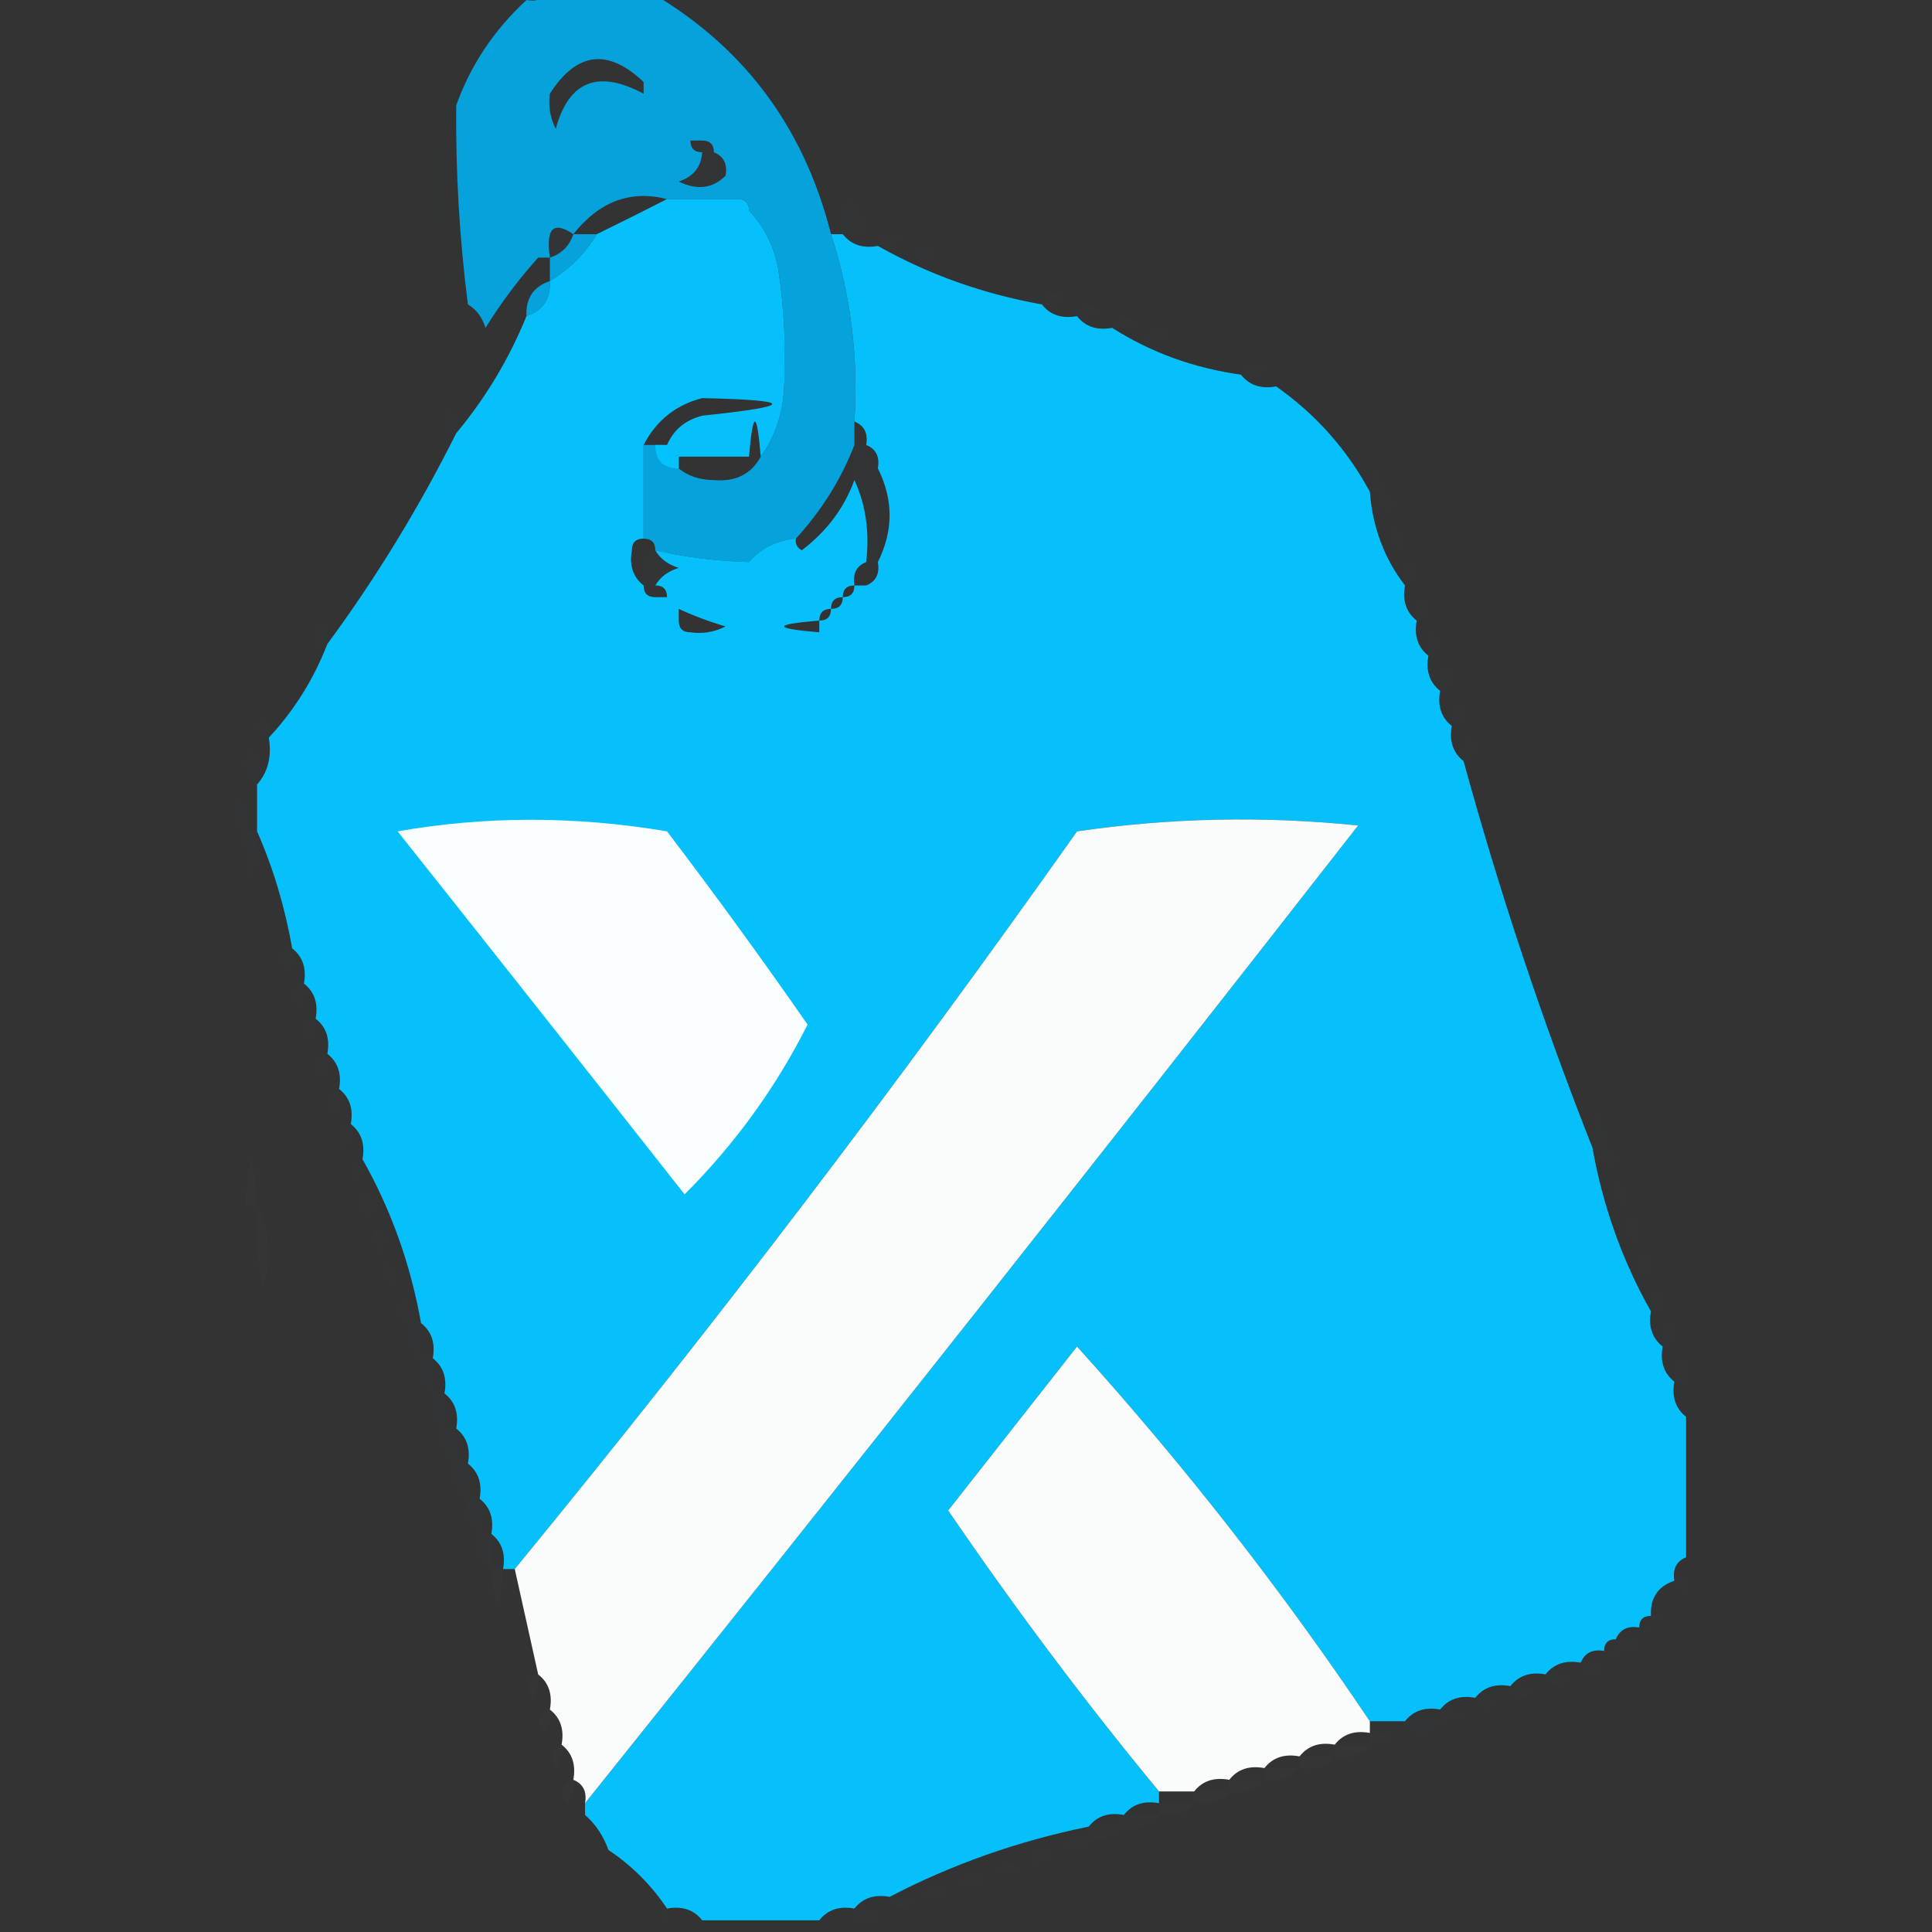 <svg width="32" height="32" viewBox="0 0 32 32" fill="none" xmlns="http://www.w3.org/2000/svg">
    <rect x="0" y="0" width="32" height="32" fill="#333333" stroke="none"/>
    <g clip-path="url(#clip0_3274_1251)">
        <path opacity="0.895" fill-rule="evenodd" clip-rule="evenodd"
            d="M9.108 -0.193C9.626 -0.193 10.143 -0.193 10.66 -0.193C12.272 0.709 13.307 2.066 13.764 3.879C14.091 4.883 14.22 5.917 14.152 6.982C14.152 7.112 14.152 7.241 14.152 7.37C13.931 7.939 13.608 8.456 13.182 8.922C12.862 8.953 12.603 9.082 12.406 9.31C11.881 9.295 11.364 9.23 10.854 9.116C10.854 8.986 10.79 8.922 10.66 8.922C10.66 8.405 10.66 7.887 10.66 7.37C10.725 7.37 10.79 7.37 10.854 7.37C10.854 7.629 10.984 7.758 11.242 7.758C11.392 7.884 11.586 7.948 11.824 7.952C12.184 7.983 12.443 7.854 12.6 7.564C12.841 7.232 12.97 6.844 12.988 6.401C13.02 5.751 12.988 5.104 12.891 4.461C12.819 4.075 12.657 3.752 12.406 3.491C12.406 3.362 12.342 3.298 12.212 3.298C12.246 3.105 12.181 2.976 12.018 2.91C12.052 2.717 11.987 2.588 11.824 2.522C11.824 2.392 11.76 2.328 11.63 2.328C11.501 1.811 11.178 1.487 10.66 1.358C10.067 0.795 9.55 0.86 9.108 1.552C8.666 2.407 8.601 3.312 8.914 4.267C8.596 4.619 8.305 5.007 8.041 5.431C7.987 5.253 7.89 5.124 7.75 5.043C7.61 3.95 7.546 2.851 7.556 1.746C7.795 1.078 8.183 0.496 8.72 0.001C8.913 0.034 9.042 -0.031 9.108 -0.193ZM10.66 1.552C10.66 1.681 10.725 1.746 10.854 1.746C10.854 1.875 10.919 1.94 11.048 1.94C11.048 2.069 11.113 2.134 11.242 2.134C11.242 2.263 11.307 2.328 11.436 2.328C11.436 2.457 11.501 2.522 11.63 2.522C11.615 2.764 11.486 2.926 11.242 3.007C11.546 3.155 11.805 3.123 12.018 2.91C12.181 2.976 12.246 3.105 12.212 3.298C11.824 3.298 11.436 3.298 11.048 3.298C10.443 3.143 9.926 3.337 9.496 3.879C9.166 3.654 9.037 3.784 9.108 4.267C9.043 4.267 8.979 4.267 8.914 4.267C8.601 3.312 8.666 2.407 9.108 1.552C9.079 1.756 9.111 1.95 9.205 2.134C9.42 1.342 9.905 1.148 10.66 1.552ZM10.66 1.552C10.66 1.487 10.66 1.423 10.66 1.358C11.178 1.487 11.501 1.811 11.63 2.328C11.566 2.328 11.501 2.328 11.436 2.328C11.307 2.328 11.242 2.263 11.242 2.134C11.113 2.134 11.048 2.069 11.048 1.94C10.919 1.94 10.854 1.875 10.854 1.746C10.725 1.746 10.66 1.681 10.66 1.552ZM9.496 3.879C9.626 3.879 9.755 3.879 9.884 3.879C9.69 4.203 9.432 4.461 9.108 4.655C9.108 4.526 9.108 4.397 9.108 4.267C9.302 4.203 9.432 4.073 9.496 3.879ZM9.108 4.655C9.122 4.951 8.993 5.145 8.72 5.237C8.706 4.941 8.835 4.747 9.108 4.655ZM10.854 7.37C10.919 7.37 10.984 7.37 11.048 7.37C11.048 7.5 11.113 7.564 11.242 7.564C11.242 7.629 11.242 7.694 11.242 7.758C10.984 7.758 10.854 7.629 10.854 7.37Z"
            fill="#00AFEF" />
        <path opacity="0.01" fill-rule="evenodd" clip-rule="evenodd"
            d="M8.138 0C8.396 0.129 8.396 0.129 8.138 0Z" fill="#01BDFB" />
        <path opacity="0.012" fill-rule="evenodd" clip-rule="evenodd"
            d="M7.556 1.746C7.348 1.6 7.315 1.406 7.459 1.164C7.553 1.348 7.585 1.542 7.556 1.746Z"
            fill="#00B5F5" />
        <path opacity="0.012" fill-rule="evenodd" clip-rule="evenodd"
            d="M7.168 1.939C7.39 2.614 7.422 3.325 7.265 4.073C7.168 3.365 7.136 2.653 7.168 1.939Z"
            fill="#00B1F2" />
        <path opacity="0.01" fill-rule="evenodd" clip-rule="evenodd"
            d="M11.63 2.521C11.695 2.521 11.76 2.521 11.824 2.521C11.791 2.714 11.856 2.843 12.018 2.909C11.805 3.122 11.546 3.155 11.242 3.006C11.486 2.925 11.615 2.764 11.63 2.521Z"
            fill="#00BCFA" />
        <path opacity="0.982" fill-rule="evenodd" clip-rule="evenodd"
            d="M11.048 3.297C11.436 3.297 11.824 3.297 12.212 3.297C12.342 3.297 12.406 3.362 12.406 3.491C12.657 3.751 12.819 4.074 12.891 4.461C12.988 5.104 13.02 5.75 12.988 6.4C12.492 6.341 12.039 6.406 11.63 6.594C11.194 6.706 10.871 6.965 10.66 7.37C10.276 7.927 10.211 8.509 10.466 9.115C10.42 9.365 10.485 9.559 10.66 9.697C10.66 9.826 10.725 9.891 10.854 9.891C10.854 10.149 10.984 10.279 11.242 10.279C11.242 10.408 11.307 10.473 11.436 10.473C12.148 10.99 12.859 10.99 13.57 10.473C14.023 10.408 14.282 10.149 14.347 9.697C14.509 9.631 14.574 9.501 14.54 9.309C14.799 8.792 14.799 8.275 14.54 7.757C14.574 7.565 14.509 7.436 14.347 7.37C14.38 7.177 14.315 7.048 14.152 6.982C14.22 5.917 14.091 4.882 13.764 3.879C13.829 3.879 13.894 3.879 13.959 3.879C14.096 4.054 14.29 4.119 14.54 4.073C15.375 4.545 16.28 4.868 17.257 5.042C17.394 5.218 17.588 5.282 17.839 5.236C17.976 5.412 18.17 5.476 18.421 5.43C19.06 5.838 19.772 6.096 20.555 6.206C20.692 6.381 20.887 6.446 21.137 6.4C21.793 6.861 22.31 7.443 22.689 8.145C22.734 8.735 22.928 9.252 23.271 9.697C23.225 9.947 23.29 10.141 23.465 10.279C23.419 10.529 23.484 10.723 23.659 10.861C23.613 11.111 23.678 11.305 23.853 11.442C23.807 11.693 23.872 11.887 24.047 12.024C24.001 12.274 24.066 12.469 24.241 12.606C24.842 14.794 25.553 16.928 26.375 19.006C26.549 19.982 26.873 20.887 27.345 21.721C27.299 21.971 27.364 22.165 27.539 22.303C27.493 22.553 27.558 22.747 27.733 22.885C27.687 23.135 27.752 23.329 27.927 23.467C27.927 24.242 27.927 25.018 27.927 25.794C27.765 25.86 27.7 25.989 27.733 26.182C27.461 26.273 27.331 26.467 27.345 26.764C27.216 26.764 27.151 26.828 27.151 26.957C26.959 26.924 26.83 26.989 26.763 27.151C26.634 27.151 26.569 27.216 26.569 27.345C26.377 27.312 26.248 27.377 26.181 27.539C25.931 27.493 25.737 27.558 25.599 27.733C25.349 27.687 25.155 27.752 25.017 27.927C24.767 27.881 24.573 27.946 24.435 28.121C24.185 28.075 23.991 28.14 23.853 28.315C23.603 28.269 23.409 28.334 23.271 28.509C23.077 28.509 22.883 28.509 22.689 28.509C21.23 26.337 19.613 24.268 17.839 22.303C17.127 23.208 16.416 24.113 15.705 25.018C16.805 26.633 17.969 28.184 19.197 29.673C19.197 29.737 19.197 29.802 19.197 29.867C18.946 29.821 18.752 29.885 18.615 30.061C18.364 30.015 18.17 30.079 18.033 30.254C16.863 30.493 15.763 30.881 14.735 31.418C14.484 31.372 14.29 31.437 14.152 31.612C13.902 31.566 13.708 31.631 13.57 31.806C12.924 31.806 12.277 31.806 11.63 31.806C11.493 31.631 11.299 31.566 11.048 31.612C10.79 31.224 10.466 30.901 10.078 30.642C9.994 30.408 9.865 30.214 9.69 30.061C9.69 29.996 9.69 29.931 9.69 29.867C13.985 24.505 18.253 19.107 22.495 13.673C20.939 13.511 19.387 13.544 17.839 13.77C14.879 17.956 11.774 22.029 8.526 25.988C8.461 25.988 8.397 25.988 8.332 25.988C8.378 25.737 8.313 25.544 8.138 25.406C8.184 25.156 8.119 24.962 7.944 24.824C7.99 24.574 7.925 24.38 7.75 24.242C7.796 23.992 7.731 23.798 7.556 23.66C7.602 23.41 7.537 23.216 7.362 23.079C7.408 22.828 7.343 22.634 7.168 22.497C7.214 22.247 7.149 22.053 6.974 21.915C6.8 20.939 6.476 20.034 6.004 19.2C6.05 18.95 5.985 18.756 5.81 18.618C5.856 18.368 5.791 18.174 5.616 18.036C5.662 17.786 5.597 17.592 5.422 17.454C5.468 17.204 5.403 17.01 5.228 16.873C5.274 16.622 5.209 16.428 5.034 16.291C5.08 16.04 5.015 15.847 4.84 15.709C4.718 15.021 4.524 14.374 4.258 13.77C4.258 13.511 4.258 13.252 4.258 12.994C4.439 12.787 4.504 12.528 4.452 12.218C4.872 11.768 5.195 11.251 5.422 10.667C6.23 9.569 6.941 8.406 7.556 7.176C8.041 6.595 8.429 5.949 8.72 5.236C8.993 5.145 9.122 4.951 9.108 4.654C9.432 4.461 9.69 4.202 9.884 3.879C10.287 3.682 10.675 3.488 11.048 3.297ZM11.63 6.594C12.039 6.406 12.492 6.341 12.988 6.4C12.97 6.843 12.841 7.231 12.6 7.564C12.536 6.788 12.471 6.788 12.406 7.564C12.018 7.564 11.63 7.564 11.242 7.564C11.113 7.564 11.048 7.499 11.048 7.37C11.156 7.119 11.351 6.958 11.63 6.885C13.177 6.724 13.177 6.628 11.63 6.594ZM10.66 7.37C10.66 7.887 10.66 8.404 10.66 8.921C10.531 8.921 10.466 8.986 10.466 9.115C10.211 8.509 10.276 7.927 10.66 7.37ZM10.854 7.37C10.919 7.37 10.984 7.37 11.048 7.37C11.048 7.499 11.113 7.564 11.242 7.564C11.242 7.628 11.242 7.693 11.242 7.757C10.984 7.757 10.854 7.628 10.854 7.37ZM14.152 7.951C14.34 8.36 14.405 8.813 14.347 9.309C14.184 9.375 14.119 9.505 14.152 9.697C14.023 9.697 13.959 9.762 13.959 9.891C13.829 9.891 13.764 9.955 13.764 10.085C13.635 10.085 13.57 10.149 13.57 10.279C12.794 10.343 12.794 10.408 13.57 10.473C12.859 10.99 12.148 10.99 11.436 10.473C11.64 10.502 11.834 10.469 12.018 10.376C11.746 10.296 11.488 10.199 11.242 10.085C11.242 9.955 11.178 9.891 11.048 9.891C11.048 9.762 10.984 9.697 10.854 9.697C10.935 9.557 11.065 9.46 11.242 9.406C11.065 9.352 10.935 9.255 10.854 9.115C11.364 9.23 11.881 9.294 12.406 9.309C12.603 9.081 12.862 8.952 13.182 8.921C13.17 9.006 13.202 9.071 13.279 9.115C13.692 8.802 13.983 8.414 14.152 7.951ZM14.152 9.697C14.217 9.697 14.282 9.697 14.347 9.697C14.282 10.149 14.023 10.408 13.57 10.473C13.57 10.408 13.57 10.343 13.57 10.279C13.7 10.279 13.764 10.214 13.764 10.085C13.894 10.085 13.959 10.02 13.959 9.891C14.088 9.891 14.152 9.826 14.152 9.697ZM10.854 9.891C10.919 9.891 10.984 9.891 11.048 9.891C11.178 9.891 11.242 9.955 11.242 10.085C11.242 10.149 11.242 10.214 11.242 10.279C10.984 10.279 10.854 10.149 10.854 9.891Z"
            fill="#05C2FE" />
        <path opacity="0.01" fill-rule="evenodd" clip-rule="evenodd"
            d="M9.496 3.879C9.431 4.073 9.302 4.202 9.108 4.267C9.036 3.783 9.166 3.654 9.496 3.879Z"
            fill="#00BCFA" />
        <path opacity="0.012" fill-rule="evenodd" clip-rule="evenodd"
            d="M13.958 3.88C13.95 3.154 14.08 3.122 14.346 3.783C14.231 3.873 14.102 3.906 13.958 3.88Z"
            fill="#00BBFA" />
        <path opacity="0.01" fill-rule="evenodd" clip-rule="evenodd"
            d="M14.54 4.073C14.617 3.874 14.747 3.841 14.928 3.976C14.813 4.066 14.684 4.098 14.54 4.073Z"
            fill="#00BDFC" />
        <path opacity="0.01" fill-rule="evenodd" clip-rule="evenodd"
            d="M15.123 4.268C15.2 4.069 15.329 4.037 15.51 4.171C15.395 4.261 15.266 4.293 15.123 4.268Z"
            fill="#00BDFC" />
        <path opacity="0.012" fill-rule="evenodd" clip-rule="evenodd"
            d="M7.362 4.268C7.57 4.413 7.603 4.607 7.459 4.849C7.365 4.666 7.333 4.472 7.362 4.268Z"
            fill="#00B4F5" />
        <path opacity="0.012" fill-rule="evenodd" clip-rule="evenodd"
            d="M17.257 5.043C17.334 4.844 17.463 4.812 17.645 4.946C17.529 5.036 17.4 5.069 17.257 5.043Z"
            fill="#00C2FF" />
        <path opacity="0.01" fill-rule="evenodd" clip-rule="evenodd"
            d="M7.75 5.043C7.621 5.172 7.621 5.172 7.75 5.043Z" fill="#01BCFB" />
        <path opacity="0.01" fill-rule="evenodd" clip-rule="evenodd"
            d="M17.839 5.237C17.916 5.038 18.045 5.006 18.227 5.14C18.111 5.23 17.982 5.262 17.839 5.237Z"
            fill="#00BDFC" />
        <path opacity="0.01" fill-rule="evenodd" clip-rule="evenodd"
            d="M18.421 5.43C18.498 5.231 18.627 5.199 18.808 5.333C18.693 5.423 18.564 5.455 18.421 5.43Z"
            fill="#00BDFC" />
        <path opacity="0.01" fill-rule="evenodd" clip-rule="evenodd"
            d="M19.003 5.625C19.08 5.427 19.209 5.394 19.391 5.528C19.275 5.618 19.146 5.651 19.003 5.625Z"
            fill="#00BEFC" />
        <path opacity="0.012" fill-rule="evenodd" clip-rule="evenodd"
            d="M20.555 6.207C20.632 6.009 20.761 5.976 20.943 6.11C20.828 6.2 20.698 6.233 20.555 6.207Z"
            fill="#00C2FF" />
        <path opacity="0.012" fill-rule="evenodd" clip-rule="evenodd"
            d="M21.137 6.207C21.395 6.336 21.395 6.336 21.137 6.207Z" fill="#00C2FF" />
        <path opacity="0.01" fill-rule="evenodd" clip-rule="evenodd"
            d="M21.525 6.4C21.783 6.53 21.783 6.53 21.525 6.4Z" fill="#01BCFB" />
        <path opacity="0.012" fill-rule="evenodd" clip-rule="evenodd"
            d="M7.556 7.177C7.491 7.177 7.427 7.177 7.362 7.177C7.427 6.66 7.491 6.66 7.556 7.177Z"
            fill="#00C0FD" />
        <path opacity="0.012" fill-rule="evenodd" clip-rule="evenodd"
            d="M7.362 7.176C7.233 7.305 7.233 7.305 7.362 7.176Z" fill="#00C2FF" />
        <path opacity="0.01" fill-rule="evenodd" clip-rule="evenodd"
            d="M14.152 7.371C14.217 7.371 14.282 7.371 14.346 7.371C14.313 7.563 14.378 7.693 14.54 7.759C14.54 8.276 14.54 8.793 14.54 9.31C14.476 9.31 14.411 9.31 14.346 9.31C14.405 8.814 14.34 8.362 14.152 7.953C14.152 7.759 14.152 7.565 14.152 7.371Z"
            fill="#00BEFC" />
        <path opacity="0.01" fill-rule="evenodd" clip-rule="evenodd"
            d="M22.883 8.146C22.818 8.146 22.753 8.146 22.689 8.146C22.753 7.629 22.818 7.629 22.883 8.146Z"
            fill="#00BEFC" />
        <path opacity="0.012" fill-rule="evenodd" clip-rule="evenodd"
            d="M22.883 8.146C23.082 8.223 23.114 8.353 22.98 8.534C22.89 8.419 22.858 8.29 22.883 8.146Z"
            fill="#00BFFD" />
        <path opacity="0.012" fill-rule="evenodd" clip-rule="evenodd"
            d="M23.077 8.729C23.276 8.805 23.308 8.935 23.174 9.116C23.084 9.001 23.052 8.872 23.077 8.729Z"
            fill="#00BFFD" />
        <path opacity="0.01" fill-rule="evenodd" clip-rule="evenodd"
            d="M10.854 9.115C10.935 9.255 11.064 9.352 11.242 9.406C11.064 9.46 10.935 9.557 10.854 9.697C10.79 9.697 10.725 9.697 10.66 9.697C10.614 9.447 10.679 9.253 10.854 9.115Z"
            fill="#00BAF9" />
        <path opacity="0.012" fill-rule="evenodd" clip-rule="evenodd"
            d="M23.271 9.698C23.246 9.555 23.278 9.426 23.368 9.311C23.502 9.492 23.47 9.622 23.271 9.698Z"
            fill="#00BFFD" />
        <path opacity="0.012" fill-rule="evenodd" clip-rule="evenodd"
            d="M23.465 10.278C23.44 10.135 23.472 10.006 23.562 9.891C23.696 10.072 23.664 10.202 23.465 10.278Z"
            fill="#00BFFD" />
        <path opacity="0.012" fill-rule="evenodd" clip-rule="evenodd"
            d="M5.422 10.667C5.357 10.667 5.292 10.667 5.228 10.667C5.292 10.15 5.357 10.15 5.422 10.667Z"
            fill="#00C0FD" />
        <path opacity="0.012" fill-rule="evenodd" clip-rule="evenodd"
            d="M5.228 10.668C5.099 10.797 5.099 10.797 5.228 10.668Z" fill="#00C2FF" />
        <path opacity="0.012" fill-rule="evenodd" clip-rule="evenodd"
            d="M23.659 10.861C23.634 10.717 23.666 10.588 23.756 10.473C23.89 10.654 23.858 10.784 23.659 10.861Z"
            fill="#00BFFD" />
        <path opacity="0.012" fill-rule="evenodd" clip-rule="evenodd"
            d="M23.853 11.443C23.828 11.299 23.86 11.17 23.95 11.055C24.084 11.236 24.052 11.366 23.853 11.443Z"
            fill="#00BFFD" />
        <path opacity="0.012" fill-rule="evenodd" clip-rule="evenodd"
            d="M24.047 12.025C24.022 11.881 24.054 11.752 24.144 11.637C24.278 11.818 24.246 11.948 24.047 12.025Z"
            fill="#00BFFD" />
        <path opacity="0.012" fill-rule="evenodd" clip-rule="evenodd"
            d="M4.452 12.218C4.253 12.141 4.221 12.012 4.355 11.83C4.445 11.945 4.477 12.075 4.452 12.218Z"
            fill="#00C0FD" />
        <path opacity="0.012" fill-rule="evenodd" clip-rule="evenodd"
            d="M24.241 12.607C24.216 12.463 24.248 12.334 24.338 12.219C24.472 12.4 24.44 12.53 24.241 12.607Z"
            fill="#00C2FF" />
        <path opacity="0.012" fill-rule="evenodd" clip-rule="evenodd"
            d="M4.258 12.994C4.05 12.848 4.017 12.654 4.161 12.412C4.255 12.596 4.287 12.79 4.258 12.994Z"
            fill="#00C0FD" />
        <path opacity="0.01" fill-rule="evenodd" clip-rule="evenodd"
            d="M4.064 13.769C3.856 13.624 3.823 13.43 3.967 13.188C4.06 13.371 4.093 13.565 4.064 13.769Z"
            fill="#01BDFB" />
        <path fill-rule="evenodd" clip-rule="evenodd"
            d="M6.586 13.77C8.043 13.514 9.53 13.514 11.048 13.77C11.849 14.823 12.625 15.89 13.376 16.97C12.85 18.014 12.171 18.951 11.339 19.782C9.751 17.765 8.167 15.761 6.586 13.77Z"
            fill="#FBFEFF" />
        <path opacity="0.991" fill-rule="evenodd" clip-rule="evenodd"
            d="M9.69 29.867C9.724 29.675 9.659 29.545 9.496 29.479C9.542 29.229 9.478 29.035 9.302 28.897C9.348 28.647 9.284 28.453 9.108 28.316C9.154 28.065 9.09 27.871 8.914 27.734C8.785 27.152 8.656 26.57 8.526 25.988C11.774 22.029 14.879 17.957 17.839 13.77C19.387 13.544 20.939 13.512 22.495 13.673C18.253 19.107 13.985 24.505 9.69 29.867Z"
            fill="#FCFEFE" />
        <path opacity="0.012" fill-rule="evenodd" clip-rule="evenodd"
            d="M4.064 13.77C4.128 13.77 4.193 13.77 4.258 13.77C4.193 14.804 4.128 14.804 4.064 13.77Z"
            fill="#00BFFD" />
        <path opacity="0.012" fill-rule="evenodd" clip-rule="evenodd"
            d="M4.84 15.709C4.865 15.852 4.833 15.982 4.743 16.097C4.609 15.915 4.641 15.786 4.84 15.709Z"
            fill="#00C2FF" />
        <path opacity="0.012" fill-rule="evenodd" clip-rule="evenodd"
            d="M5.034 16.291C5.059 16.434 5.027 16.564 4.937 16.679C4.803 16.497 4.835 16.368 5.034 16.291Z"
            fill="#00C2FF" />
        <path opacity="0.01" fill-rule="evenodd" clip-rule="evenodd"
            d="M5.228 16.873C5.253 17.016 5.221 17.146 5.131 17.261C4.997 17.079 5.029 16.95 5.228 16.873Z"
            fill="#00BDFC" />
        <path opacity="0.01" fill-rule="evenodd" clip-rule="evenodd"
            d="M5.422 17.455C5.447 17.598 5.415 17.728 5.325 17.843C5.191 17.661 5.223 17.532 5.422 17.455Z"
            fill="#00BDFC" />
        <path opacity="0.01" fill-rule="evenodd" clip-rule="evenodd"
            d="M5.616 18.037C5.641 18.18 5.609 18.31 5.519 18.425C5.385 18.243 5.417 18.114 5.616 18.037Z"
            fill="#00BDFC" />
        <path opacity="0.012" fill-rule="evenodd" clip-rule="evenodd"
            d="M26.569 19.008C26.505 19.008 26.44 19.008 26.375 19.008C26.44 18.232 26.505 18.232 26.569 19.008Z"
            fill="#00BFFC" />
        <path opacity="0.01" fill-rule="evenodd" clip-rule="evenodd"
            d="M5.81 18.619C5.835 18.762 5.803 18.892 5.713 19.007C5.579 18.825 5.611 18.696 5.81 18.619Z"
            fill="#00BDFC" />
        <path opacity="0.01" fill-rule="evenodd" clip-rule="evenodd"
            d="M4.258 19.977C4.193 19.977 4.128 19.977 4.064 19.977C4.128 18.943 4.193 18.943 4.258 19.977Z"
            fill="#FEFFFE" />
        <path opacity="0.012" fill-rule="evenodd" clip-rule="evenodd"
            d="M26.569 19.006C26.768 19.083 26.801 19.212 26.666 19.394C26.576 19.279 26.544 19.149 26.569 19.006Z"
            fill="#00BFFD" />
        <path opacity="0.01" fill-rule="evenodd" clip-rule="evenodd"
            d="M6.004 19.201C6.029 19.345 5.997 19.474 5.907 19.589C5.773 19.407 5.805 19.278 6.004 19.201Z"
            fill="#00BDFC" />
        <path opacity="0.012" fill-rule="evenodd" clip-rule="evenodd"
            d="M26.763 19.588C26.962 19.665 26.994 19.794 26.86 19.976C26.77 19.861 26.738 19.731 26.763 19.588Z"
            fill="#00BFFD" />
        <path opacity="0.01" fill-rule="evenodd" clip-rule="evenodd"
            d="M4.258 19.977C4.477 20.389 4.509 20.842 4.355 21.334C4.258 20.886 4.226 20.434 4.258 19.977Z"
            fill="#FEFFFE" />
        <path opacity="0.01" fill-rule="evenodd" clip-rule="evenodd"
            d="M6.004 19.783C6.203 19.86 6.235 19.989 6.101 20.171C6.011 20.056 5.979 19.927 6.004 19.783Z"
            fill="#00BDFC" />
        <path opacity="0.012" fill-rule="evenodd" clip-rule="evenodd"
            d="M26.957 20.17C27.156 20.247 27.189 20.376 27.054 20.558C26.964 20.443 26.932 20.313 26.957 20.17Z"
            fill="#00BFFD" />
        <path opacity="0.01" fill-rule="evenodd" clip-rule="evenodd"
            d="M6.198 20.363C6.397 20.44 6.429 20.569 6.295 20.751C6.205 20.636 6.172 20.507 6.198 20.363Z"
            fill="#00BDFC" />
        <path opacity="0.012" fill-rule="evenodd" clip-rule="evenodd"
            d="M27.151 20.752C27.35 20.829 27.383 20.958 27.248 21.14C27.158 21.025 27.126 20.895 27.151 20.752Z"
            fill="#00BFFD" />
        <path opacity="0.01" fill-rule="evenodd" clip-rule="evenodd"
            d="M6.392 20.945C6.591 21.022 6.623 21.151 6.489 21.333C6.399 21.218 6.367 21.089 6.392 20.945Z"
            fill="#00BDFC" />
        <path opacity="0.012" fill-rule="evenodd" clip-rule="evenodd"
            d="M27.345 21.722C27.32 21.578 27.352 21.449 27.442 21.334C27.576 21.516 27.544 21.645 27.345 21.722Z"
            fill="#00BFFD" />
        <path opacity="0.01" fill-rule="evenodd" clip-rule="evenodd"
            d="M6.78 21.915C6.581 21.838 6.549 21.709 6.683 21.527C6.773 21.642 6.805 21.772 6.78 21.915Z"
            fill="#00BDFC" />
        <path opacity="0.012" fill-rule="evenodd" clip-rule="evenodd"
            d="M6.78 21.916C6.845 21.916 6.909 21.916 6.974 21.916C6.974 22.11 6.974 22.304 6.974 22.498C6.799 22.36 6.734 22.166 6.78 21.916Z"
            fill="#00BFFC" />
        <path opacity="0.012" fill-rule="evenodd" clip-rule="evenodd"
            d="M27.539 22.304C27.514 22.161 27.546 22.031 27.636 21.916C27.771 22.098 27.738 22.227 27.539 22.304Z"
            fill="#00BFFD" />
        <path opacity="0.985" fill-rule="evenodd" clip-rule="evenodd"
            d="M22.689 28.509C22.689 28.573 22.689 28.638 22.689 28.703C22.439 28.657 22.245 28.721 22.107 28.897C21.857 28.851 21.663 28.915 21.525 29.091C21.274 29.045 21.081 29.109 20.943 29.285C20.692 29.239 20.498 29.303 20.361 29.479C20.11 29.433 19.916 29.497 19.779 29.672C19.585 29.672 19.391 29.672 19.197 29.672C17.969 28.184 16.805 26.632 15.705 25.018C16.416 24.113 17.127 23.208 17.839 22.303C19.613 24.267 21.23 26.336 22.689 28.509Z"
            fill="#FCFEFE" />
        <path opacity="0.012" fill-rule="evenodd" clip-rule="evenodd"
            d="M6.974 22.498C7.039 22.498 7.103 22.498 7.168 22.498C7.168 22.692 7.168 22.886 7.168 23.08C6.993 22.942 6.928 22.748 6.974 22.498Z"
            fill="#00BFFC" />
        <path opacity="0.012" fill-rule="evenodd" clip-rule="evenodd"
            d="M27.927 22.498C27.927 22.627 27.927 22.757 27.927 22.886C27.863 22.886 27.798 22.886 27.733 22.886C27.7 22.694 27.765 22.564 27.927 22.498Z"
            fill="#00BFFD" />
        <path opacity="0.012" fill-rule="evenodd" clip-rule="evenodd"
            d="M7.168 23.08C7.232 23.08 7.297 23.08 7.362 23.08C7.362 23.274 7.362 23.468 7.362 23.662C7.187 23.524 7.122 23.331 7.168 23.08Z"
            fill="#00BFFC" />
        <path opacity="0.012" fill-rule="evenodd" clip-rule="evenodd"
            d="M7.362 23.662C7.427 23.662 7.491 23.662 7.556 23.662C7.556 23.856 7.556 24.05 7.556 24.244C7.381 24.106 7.316 23.913 7.362 23.662Z"
            fill="#00BFFC" />
        <path opacity="0.012" fill-rule="evenodd" clip-rule="evenodd"
            d="M7.556 24.242C7.621 24.242 7.685 24.242 7.75 24.242C7.75 24.436 7.75 24.63 7.75 24.824C7.575 24.686 7.51 24.493 7.556 24.242Z"
            fill="#00BFFC" />
        <path opacity="0.012" fill-rule="evenodd" clip-rule="evenodd"
            d="M7.75 24.824C7.815 24.824 7.879 24.824 7.944 24.824C7.944 25.018 7.944 25.212 7.944 25.406C7.769 25.268 7.704 25.075 7.75 24.824Z"
            fill="#00BFFC" />
        <path opacity="0.012" fill-rule="evenodd" clip-rule="evenodd"
            d="M7.944 25.406C8.009 25.406 8.073 25.406 8.138 25.406C8.138 25.6 8.138 25.794 8.138 25.988C7.963 25.851 7.898 25.657 7.944 25.406Z"
            fill="#00BFFC" />
        <path opacity="0.01" fill-rule="evenodd" clip-rule="evenodd"
            d="M8.138 25.988C8.203 25.988 8.267 25.988 8.332 25.988C8.267 26.764 8.203 26.764 8.138 25.988Z"
            fill="#F1FBFF" />
        <path opacity="0.012" fill-rule="evenodd" clip-rule="evenodd"
            d="M27.733 26.182C27.798 26.182 27.863 26.182 27.927 26.182C27.927 26.246 27.927 26.311 27.927 26.376C27.863 26.311 27.798 26.246 27.733 26.182Z"
            fill="#00C2FF" />
        <path opacity="0.01" fill-rule="evenodd" clip-rule="evenodd"
            d="M27.539 26.57C27.798 26.7 27.798 26.7 27.539 26.57Z" fill="#01BDFB" />
        <path opacity="0.01" fill-rule="evenodd" clip-rule="evenodd"
            d="M27.346 26.764C27.41 26.764 27.475 26.764 27.539 26.764C27.503 26.894 27.439 26.894 27.346 26.764Z"
            fill="#01BCFB" />
        <path opacity="0.01" fill-rule="evenodd" clip-rule="evenodd"
            d="M27.151 26.959C27.216 26.959 27.281 26.959 27.345 26.959C27.309 27.089 27.245 27.089 27.151 26.959Z"
            fill="#01BCFB" />
        <path opacity="0.01" fill-rule="evenodd" clip-rule="evenodd"
            d="M26.763 27.346C26.763 27.282 26.763 27.217 26.763 27.152C26.893 27.152 27.022 27.152 27.151 27.152C27.085 27.315 26.956 27.38 26.763 27.346Z"
            fill="#01BDFB" />
        <path opacity="0.012" fill-rule="evenodd" clip-rule="evenodd"
            d="M26.569 27.346C26.634 27.346 26.699 27.346 26.763 27.346C26.727 27.476 26.663 27.476 26.569 27.346Z"
            fill="#00C2FF" />
        <path opacity="0.01" fill-rule="evenodd" clip-rule="evenodd"
            d="M26.181 27.539C26.311 27.539 26.44 27.539 26.569 27.539C26.44 27.798 26.311 27.798 26.181 27.539Z"
            fill="#00BEFC" />
        <path opacity="0.012" fill-rule="evenodd" clip-rule="evenodd"
            d="M8.914 27.734C8.939 27.878 8.907 28.007 8.817 28.122C8.683 27.941 8.715 27.811 8.914 27.734Z"
            fill="#FEFFFE" />
        <path opacity="0.01" fill-rule="evenodd" clip-rule="evenodd"
            d="M25.599 27.733C25.742 27.708 25.872 27.74 25.987 27.83C25.805 27.964 25.676 27.932 25.599 27.733Z"
            fill="#00BDFC" />
        <path opacity="0.01" fill-rule="evenodd" clip-rule="evenodd"
            d="M25.017 27.928C25.16 27.903 25.29 27.935 25.405 28.025C25.223 28.16 25.094 28.127 25.017 27.928Z"
            fill="#00BDFC" />
        <path opacity="0.012" fill-rule="evenodd" clip-rule="evenodd"
            d="M24.435 28.122C24.578 28.096 24.708 28.129 24.823 28.219C24.641 28.353 24.512 28.32 24.435 28.122Z"
            fill="#00C2FF" />
        <path opacity="0.012" fill-rule="evenodd" clip-rule="evenodd"
            d="M9.108 28.316C9.133 28.46 9.101 28.589 9.011 28.704C8.877 28.523 8.909 28.393 9.108 28.316Z"
            fill="#FEFFFE" />
        <path opacity="0.01" fill-rule="evenodd" clip-rule="evenodd"
            d="M23.853 28.51C23.853 28.446 23.853 28.381 23.853 28.316C24.37 28.381 24.37 28.446 23.853 28.51Z"
            fill="#00BDFC" />
        <path opacity="0.012" fill-rule="evenodd" clip-rule="evenodd"
            d="M23.271 28.51C23.465 28.51 23.659 28.51 23.853 28.51C23.659 28.768 23.465 28.768 23.271 28.51Z"
            fill="#00C0FD" />
        <path opacity="0.012" fill-rule="evenodd" clip-rule="evenodd"
            d="M22.689 28.897C22.689 28.832 22.689 28.768 22.689 28.703C23.206 28.768 23.206 28.832 22.689 28.897Z"
            fill="#00BFFD" />
        <path opacity="0.01" fill-rule="evenodd" clip-rule="evenodd"
            d="M9.302 28.898C9.328 29.042 9.295 29.171 9.205 29.286C9.071 29.105 9.103 28.975 9.302 28.898Z"
            fill="#FEFFFE" />
        <path opacity="0.01" fill-rule="evenodd" clip-rule="evenodd"
            d="M22.107 29.092C22.107 29.028 22.107 28.963 22.107 28.898C22.301 28.898 22.495 28.898 22.689 28.898C22.551 29.074 22.357 29.138 22.107 29.092Z"
            fill="#FEFFFE" />
        <path opacity="0.01" fill-rule="evenodd" clip-rule="evenodd"
            d="M21.525 29.286C21.525 29.221 21.525 29.156 21.525 29.092C21.719 29.092 21.913 29.092 22.107 29.092C21.969 29.267 21.775 29.332 21.525 29.286Z"
            fill="#FEFFFE" />
        <path opacity="0.01" fill-rule="evenodd" clip-rule="evenodd"
            d="M20.943 29.479C20.943 29.415 20.943 29.35 20.943 29.285C21.137 29.285 21.331 29.285 21.525 29.285C21.387 29.46 21.193 29.525 20.943 29.479Z"
            fill="#FEFFFE" />
        <path opacity="0.01" fill-rule="evenodd" clip-rule="evenodd"
            d="M20.361 29.672C20.361 29.608 20.361 29.543 20.361 29.479C20.555 29.479 20.749 29.479 20.943 29.479C20.805 29.654 20.611 29.718 20.361 29.672Z"
            fill="#FEFFFE" />
        <path opacity="0.01" fill-rule="evenodd" clip-rule="evenodd"
            d="M9.496 29.479C9.522 29.622 9.489 29.751 9.399 29.866C9.265 29.685 9.297 29.555 9.496 29.479Z"
            fill="#DBF6FF" />
        <path opacity="0.01" fill-rule="evenodd" clip-rule="evenodd"
            d="M19.779 29.868C19.779 29.803 19.779 29.738 19.779 29.674C19.973 29.674 20.167 29.674 20.361 29.674C20.223 29.849 20.029 29.914 19.779 29.868Z"
            fill="#FEFFFE" />
        <path opacity="0.01" fill-rule="evenodd" clip-rule="evenodd"
            d="M19.197 30.061C19.197 29.997 19.197 29.932 19.197 29.867C19.391 29.867 19.585 29.867 19.779 29.867C19.641 30.043 19.447 30.107 19.197 30.061Z"
            fill="#FEFFFE" />
        <path opacity="0.012" fill-rule="evenodd" clip-rule="evenodd"
            d="M9.69 30.061C9.561 30.19 9.561 30.19 9.69 30.061Z" fill="#00C2FF" />
        <path opacity="0.012" fill-rule="evenodd" clip-rule="evenodd"
            d="M18.615 30.255C18.615 30.19 18.615 30.125 18.615 30.061C18.809 30.061 19.003 30.061 19.197 30.061C19.059 30.236 18.865 30.3 18.615 30.255Z"
            fill="#76CFFE" />
        <path opacity="0.012" fill-rule="evenodd" clip-rule="evenodd"
            d="M18.033 30.45C18.033 30.385 18.033 30.32 18.033 30.256C18.227 30.256 18.421 30.256 18.615 30.256C18.477 30.431 18.283 30.496 18.033 30.45Z"
            fill="#00BFFC" />
        <path opacity="0.01" fill-rule="evenodd" clip-rule="evenodd"
            d="M18.033 30.45C17.956 30.649 17.826 30.681 17.645 30.547C17.76 30.457 17.889 30.424 18.033 30.45Z"
            fill="#00BEFC" />
        <path opacity="0.012" fill-rule="evenodd" clip-rule="evenodd"
            d="M10.078 30.643C9.949 30.772 9.949 30.772 10.078 30.643Z" fill="#00C2FF" />
        <path opacity="0.01" fill-rule="evenodd" clip-rule="evenodd"
            d="M17.063 30.836C17.14 30.637 17.269 30.605 17.451 30.739C17.335 30.829 17.206 30.862 17.063 30.836Z"
            fill="#00BDFC" />
        <path opacity="0.01" fill-rule="evenodd" clip-rule="evenodd"
            d="M16.481 31.032C16.558 30.833 16.687 30.8 16.869 30.935C16.753 31.025 16.624 31.057 16.481 31.032Z"
            fill="#00BDFC" />
        <path opacity="0.01" fill-rule="evenodd" clip-rule="evenodd"
            d="M10.078 31.031C10.337 31.161 10.337 31.161 10.078 31.031Z" fill="#01BDFB" />
        <path opacity="0.01" fill-rule="evenodd" clip-rule="evenodd"
            d="M15.899 31.225C15.976 31.026 16.105 30.994 16.287 31.128C16.171 31.218 16.042 31.25 15.899 31.225Z"
            fill="#00BDFC" />
        <path opacity="0.01" fill-rule="evenodd" clip-rule="evenodd"
            d="M15.317 31.418C15.394 31.22 15.523 31.187 15.704 31.321C15.589 31.411 15.46 31.444 15.317 31.418Z"
            fill="#00BDFC" />
        <path opacity="0.01" fill-rule="evenodd" clip-rule="evenodd"
            d="M14.735 31.419C14.878 31.393 15.007 31.425 15.123 31.515C14.941 31.65 14.812 31.617 14.735 31.419Z"
            fill="#00BDFC" />
        <path opacity="0.012" fill-rule="evenodd" clip-rule="evenodd"
            d="M11.048 31.613C11.048 31.678 11.048 31.743 11.048 31.807C10.918 31.714 10.918 31.649 11.048 31.613Z"
            fill="#00C2FF" />
        <path opacity="0.01" fill-rule="evenodd" clip-rule="evenodd"
            d="M14.152 31.806C14.152 31.741 14.152 31.677 14.152 31.612C14.345 31.579 14.474 31.643 14.54 31.806C14.411 31.806 14.282 31.806 14.152 31.806Z"
            fill="#00BDFC" />
    </g>
    <defs>
        <clipPath id="clip0_3274_1251">
            <rect width="32" height="32" fill="white" />
        </clipPath>
    </defs>
</svg>